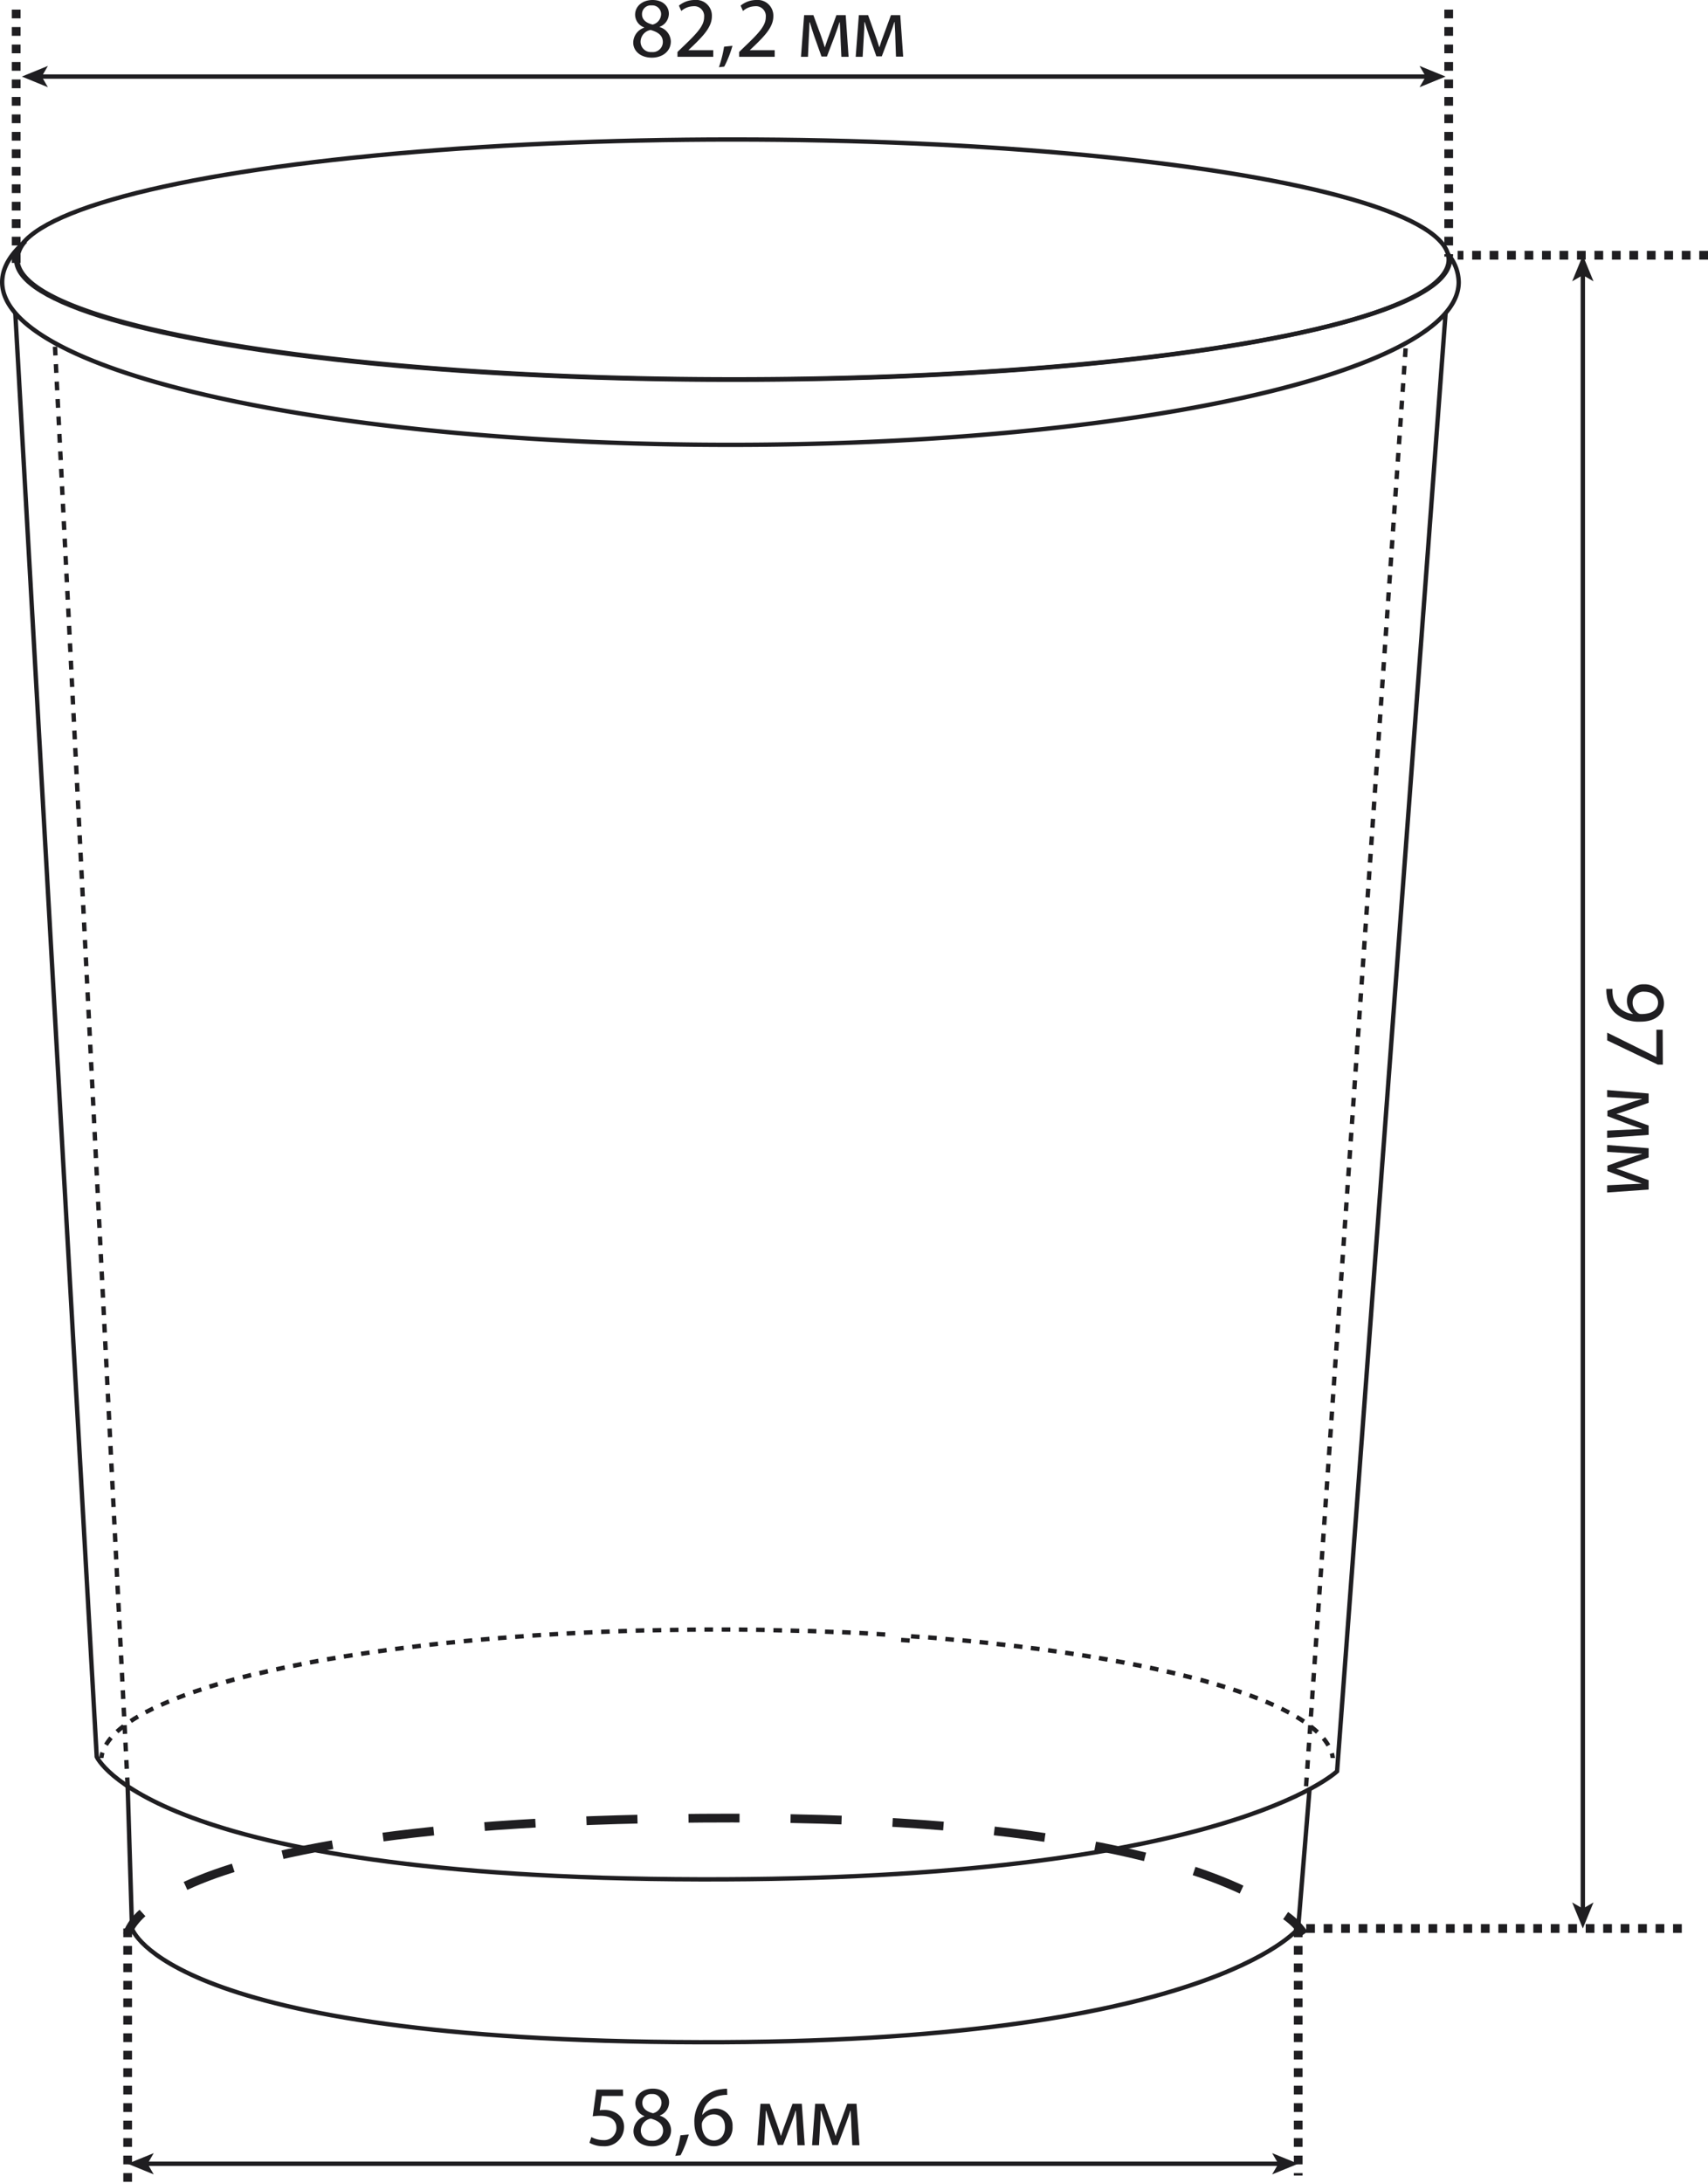<svg id="Слой_1" data-name="Слой 1" xmlns="http://www.w3.org/2000/svg" viewBox="0 0 391.08 499.78"><title>двустенные</title><path d="M29.23,409l1,32.57s8,25.72,130,26c116,.26,137-26,137-26l2.61-31.89" style="fill:none;stroke:#1f1e21;stroke-miterlimit:10"/><path d="M3.5,71.66,22.15,402.22S34.23,430,160.39,430.28c119.9.27,145.76-24.75,145.76-24.75L331,71.66" style="fill:none;stroke:#1f1e21;stroke-miterlimit:10"/><ellipse cx="167.71" cy="59.44" rx="164" ry="27.5" style="fill:none;stroke:#1f1e21;stroke-miterlimit:10"/><path d="M332,58.76a5.85,5.85,0,0,1,0,.59c0,15.19-73.43,27.5-164,27.5S4,74.54,4,59.35a6.25,6.25,0,0,1,1.85-4.14C2.36,58.21.5,61.36.5,64.6c0,20.57,74.66,37.25,166.75,37.25S334,85.17,334,64.6A10.1,10.1,0,0,0,332,58.76Z" style="fill:none;stroke:#1f1e21;stroke-miterlimit:10"/><path d="M29.23,442.82s.27-2,3.39-4.85" style="fill:none;stroke:#1f1e21;stroke-miterlimit:10;stroke-width:2px"/><path d="M42.48,431.78c15.74-7.3,50.14-15.53,125.2-15.53,75.67,0,108.28,11.23,121.83,19.09" style="fill:none;stroke:#1f1e21;stroke-miterlimit:10;stroke-width:2px;stroke-dasharray:11.686,11.686"/><path d="M294.37,438.58a16.4,16.4,0,0,1,4.21,4.24" style="fill:none;stroke:#1f1e21;stroke-miterlimit:10;stroke-width:2px"/><line x1="3.71" y1="2.2" x2="3.71" y2="60.44" style="fill:none;stroke:#1f1e21;stroke-miterlimit:10;stroke-width:2px;stroke-dasharray:2"/><line x1="331.71" y1="2.2" x2="331.71" y2="58.76" style="fill:none;stroke:#1f1e21;stroke-miterlimit:10;stroke-width:2px;stroke-dasharray:2"/><line x1="391.08" y1="58.44" x2="333.75" y2="58.44" style="fill:none;stroke:#1f1e21;stroke-miterlimit:10;stroke-width:2px;stroke-dasharray:2"/><line x1="385.08" y1="441.53" x2="297.25" y2="441.53" style="fill:none;stroke:#1f1e21;stroke-miterlimit:10;stroke-width:2px;stroke-dasharray:2"/><line x1="9.24" y1="17.53" x2="326.76" y2="17.53" style="fill:none;stroke:#1f1e21;stroke-miterlimit:10"/><polygon points="5 17.53 10.97 19.97 9.55 17.53 10.97 15.09 5 17.53" style="fill:#1f1e21"/><polygon points="331 17.53 325.03 19.97 326.45 17.53 325.03 15.09 331 17.53" style="fill:#1f1e21"/><line x1="362.42" y1="62.68" x2="362.42" y2="437.29" style="fill:none;stroke:#1f1e21;stroke-miterlimit:10"/><polygon points="362.42 58.44 359.98 64.41 362.42 62.99 364.86 64.41 362.42 58.44" style="fill:#1f1e21"/><polygon points="362.42 441.53 359.98 435.56 362.42 436.98 364.86 435.56 362.42 441.53" style="fill:#1f1e21"/><path d="M147.42,6.25a3.14,3.14,0,0,1-2-2.86c0-2,1.71-3.39,4-3.39,2.47,0,3.73,1.53,3.73,3.14a3.24,3.24,0,0,1-2.12,3v.06a3.54,3.54,0,0,1,2.57,3.29c0,2.24-1.9,3.71-4.34,3.71-2.66,0-4.27-1.57-4.27-3.44a3.67,3.67,0,0,1,2.53-3.43Zm4.35,3.4c0-1.53-1.08-2.3-2.8-2.79a2.79,2.79,0,0,0-2.3,2.65,2.36,2.36,0,0,0,2.55,2.41A2.31,2.31,0,0,0,151.77,9.65ZM147,3.27c0,1.28,1,2,2.43,2.36a2.52,2.52,0,0,0,1.94-2.32,2,2,0,0,0-2.16-2.07A2,2,0,0,0,147,3.27Z" style="fill:#1f1e21"/><path d="M155.12,13V11.9l1.36-1.31c3.25-3.1,4.74-4.75,4.74-6.67a2.26,2.26,0,0,0-2.51-2.49A4.32,4.32,0,0,0,156,2.51l-.55-1.22A5.65,5.65,0,0,1,159.05,0,3.59,3.59,0,0,1,163,3.71c0,2.35-1.71,4.25-4.39,6.84l-1,.94v0h5.7V13Z" style="fill:#1f1e21"/><path d="M164.61,15.39a27.36,27.36,0,0,0,1.18-4.7l1.92-.2a24.78,24.78,0,0,1-1.88,4.76Z" style="fill:#1f1e21"/><path d="M169.24,13V11.9l1.35-1.31c3.26-3.1,4.75-4.75,4.75-6.67a2.26,2.26,0,0,0-2.51-2.49,4.35,4.35,0,0,0-2.71,1.08l-.54-1.22A5.65,5.65,0,0,1,173.16,0a3.59,3.59,0,0,1,3.91,3.71c0,2.35-1.71,4.25-4.4,6.84l-1,.94v0h5.71V13Z" style="fill:#1f1e21"/><path d="M184.12,3.47h2.12L188,8.25c.25.71.64,1.87.86,2.61h0c.22-.72.74-2.21,1.14-3.25l1.51-4.14h2.13L194.3,13h-1.65l-.21-4.53c0-1-.12-2.23-.16-3.39h-.06c-.25.86-.53,1.61-1.06,3.08l-1.82,4.78H188.1l-1.68-4.7c-.32-.89-.73-2.26-1-3.14h-.08c0,1.12-.08,2.37-.14,3.41L185,13H183.4Z" style="fill:#1f1e21"/><path d="M196.65,3.47h2.12l1.71,4.78c.25.71.64,1.87.86,2.61h0c.21-.72.74-2.21,1.14-3.25L204,3.47h2.13l.67,9.49h-1.65L205,8.43c0-1-.12-2.23-.16-3.39h-.06c-.25.86-.53,1.61-1.06,3.08l-1.82,4.78h-1.24L199,8.2c-.32-.89-.73-2.26-1-3.14h-.08c0,1.12-.08,2.37-.14,3.41L197.52,13h-1.59Z" style="fill:#1f1e21"/><line x1="29.23" y1="441.53" x2="29.23" y2="499.78" style="fill:none;stroke:#1f1e21;stroke-miterlimit:10;stroke-width:2px;stroke-dasharray:2"/><line x1="297.25" y1="441.53" x2="297.25" y2="498.1" style="fill:none;stroke:#1f1e21;stroke-miterlimit:10;stroke-width:2px;stroke-dasharray:2"/><line x1="33.47" y1="495.39" x2="293.01" y2="495.39" style="fill:none;stroke:#1f1e21;stroke-miterlimit:10"/><polygon points="29.23 495.39 35.2 497.83 33.79 495.39 35.2 492.96 29.23 495.39" style="fill:#1f1e21"/><polygon points="297.25 495.39 291.28 497.83 292.7 495.39 291.28 492.96 297.25 495.39" style="fill:#1f1e21"/><path d="M142.67,479.87h-4.86l-.49,3.27a7.18,7.18,0,0,1,1-.06,5.19,5.19,0,0,1,2.75.69,3.59,3.59,0,0,1,1.82,3.25,4.43,4.43,0,0,1-4.75,4.36,6.27,6.27,0,0,1-3.17-.79l.43-1.31a5.78,5.78,0,0,0,2.74.7,2.79,2.79,0,0,0,3-2.76c0-1.65-1.11-2.81-3.64-2.81a13.48,13.48,0,0,0-1.79.12l.83-6.12h6.09Z" style="fill:#1f1e21"/><path d="M147.48,484.45a3.14,3.14,0,0,1-2-2.86c0-2,1.7-3.39,4-3.39,2.47,0,3.72,1.53,3.72,3.14a3.24,3.24,0,0,1-2.11,3v.06a3.55,3.55,0,0,1,2.57,3.29c0,2.23-1.91,3.71-4.34,3.71-2.66,0-4.27-1.57-4.27-3.44a3.67,3.67,0,0,1,2.53-3.43Zm4.35,3.4c0-1.53-1.08-2.3-2.8-2.79a2.79,2.79,0,0,0-2.3,2.65,2.35,2.35,0,0,0,2.55,2.41A2.31,2.31,0,0,0,151.83,487.85Zm-4.75-6.38c0,1.28,1,2,2.44,2.36a2.53,2.53,0,0,0,1.94-2.32,2,2,0,0,0-2.16-2.08A2,2,0,0,0,147.08,481.47Z" style="fill:#1f1e21"/><path d="M154.61,493.59a27.48,27.48,0,0,0,1.18-4.71l1.92-.19a24.78,24.78,0,0,1-1.88,4.76Z" style="fill:#1f1e21"/><path d="M166.52,479.63a6.29,6.29,0,0,0-1.3.1,5.1,5.1,0,0,0-4.43,4.51h0a3.89,3.89,0,0,1,6.94,2.63,4.27,4.27,0,0,1-4.25,4.51c-2.71,0-4.49-2.12-4.49-5.44a7.93,7.93,0,0,1,2.15-5.74,6.9,6.9,0,0,1,4.08-1.88,8.13,8.13,0,0,1,1.26-.1ZM166,487c0-1.82-1-2.92-2.63-2.92a2.83,2.83,0,0,0-2.49,1.57,1.59,1.59,0,0,0-.18.75c0,2.09,1,3.66,2.83,3.66C165,490,166,488.81,166,487Z" style="fill:#1f1e21"/><path d="M174.12,481.67h2.12l1.71,4.78c.25.71.64,1.87.86,2.61h0c.22-.72.74-2.21,1.14-3.25l1.51-4.14h2.13l.67,9.49h-1.65l-.21-4.53c0-1-.12-2.24-.16-3.39h-.06c-.25.86-.53,1.61-1.06,3.08l-1.82,4.78H178.1l-1.68-4.71c-.32-.88-.73-2.25-1-3.13h-.08c0,1.12-.08,2.37-.14,3.41l-.25,4.49H173.4Z" style="fill:#1f1e21"/><path d="M186.65,481.67h2.12l1.71,4.78c.25.71.64,1.87.86,2.61h0c.21-.72.74-2.21,1.14-3.25l1.51-4.14h2.13l.67,9.49h-1.65l-.21-4.53c0-1-.12-2.24-.16-3.39h-.06c-.25.86-.53,1.61-1.06,3.08l-1.82,4.78h-1.24L189,486.39c-.32-.88-.73-2.25-1-3.13h-.08c0,1.12-.08,2.37-.14,3.41l-.25,4.49h-1.59Z" style="fill:#1f1e21"/><path d="M369.21,226.42a7,7,0,0,0,.06,1.39,4.75,4.75,0,0,0,1.23,2.67,5.68,5.68,0,0,0,3.38,1.69v-.06a3.73,3.73,0,0,1-1.36-3,3.69,3.69,0,0,1,3.91-3.75A4.37,4.37,0,0,1,381,229.7c0,2.6-2.09,4.21-5.39,4.21a8.07,8.07,0,0,1-6-2.19,6.37,6.37,0,0,1-1.7-3.71,7.91,7.91,0,0,1-.1-1.59Zm7.31.63a2.45,2.45,0,0,0-2.7,2.45,2.86,2.86,0,0,0,1.33,2.51,1.2,1.2,0,0,0,.65.16c2.18,0,3.84-.81,3.84-2.63C379.64,228.09,378.35,227.05,376.52,227.05Z" style="fill:#1f1e21"/><path d="M380.74,243.75H379.6L368,238.2v-1.78L379.27,242h0v-6.24h1.43Z" style="fill:#1f1e21"/><path d="M377.49,250.36v2.12l-4.79,1.71c-.71.25-1.86.64-2.61.86v0c.73.21,2.22.74,3.26,1.14l4.14,1.5v2.14l-9.5.67v-1.65l4.53-.21c1,0,2.24-.12,3.4-.16v-.06c-.87-.26-1.61-.53-3.08-1.06l-4.79-1.82v-1.24l4.71-1.68c.88-.32,2.25-.73,3.14-1v-.07c-1.12,0-2.38-.08-3.41-.14l-4.5-.25v-1.59Z" style="fill:#1f1e21"/><path d="M377.49,262.89V265l-4.79,1.7c-.71.26-1.86.65-2.61.87v0c.73.21,2.22.74,3.26,1.13l4.14,1.51v2.14l-9.5.67v-1.65l4.53-.22c1,0,2.24-.11,3.4-.15V271c-.87-.26-1.61-.53-3.08-1.06l-4.79-1.82v-1.24l4.71-1.68c.88-.32,2.25-.73,3.14-1v-.07c-1.12,0-2.38-.08-3.41-.14l-4.5-.26v-1.58Z" style="fill:#1f1e21"/><rect x="106.16" y="375.17" width="1.97" height="1" transform="translate(-33.59 11.25) rotate(-5.2)" style="fill:#1f1e21"/><rect x="110.09" y="374.81" width="1.97" height="1" transform="translate(-30.74 10.51) rotate(-4.76)" style="fill:#1f1e21"/><rect x="114.02" y="374.48" width="1.97" height="1" transform="translate(-27.87 9.71) rotate(-4.31)" style="fill:#1f1e21"/><path d="M88.59,378.3l-.13-1-1.95.27.13,1Z" style="fill:#1f1e21"/><rect x="98.31" y="375.97" width="1.97" height="1" transform="translate(-39.37 12.65) rotate(-6.09)" style="fill:#1f1e21"/><polygon points="96.41 377.31 96.3 376.31 94.34 376.55 94.46 377.54 96.41 377.31" style="fill:#1f1e21"/><rect x="102.23" y="375.55" width="1.97" height="1" transform="translate(-36.48 11.97) rotate(-5.64)" style="fill:#1f1e21"/><polygon points="92.5 377.79 92.38 376.79 90.42 377.05 90.55 378.04 92.5 377.79" style="fill:#1f1e21"/><rect x="121.89" y="373.91" width="1.97" height="1" transform="translate(-22.87 8.29) rotate(-3.54)" style="fill:#1f1e21"/><rect x="117.95" y="374.18" width="1.97" height="1" transform="translate(-25.72 9.16) rotate(-3.98)" style="fill:#1f1e21"/><polygon points="143.57 373.91 143.54 372.91 141.57 372.97 141.6 373.97 143.57 373.91" style="fill:#1f1e21"/><rect x="149.47" y="372.73" width="1.97" height="1" transform="translate(-7.17 2.97) rotate(-1.1)" style="fill:#1f1e21"/><rect x="145.52" y="372.82" width="1.97" height="1" transform="translate(-9.31 3.79) rotate(-1.44)" style="fill:#1f1e21"/><polygon points="127.82 374.6 127.76 373.61 125.79 373.72 125.85 374.72 127.82 374.6" style="fill:#1f1e21"/><rect x="153.41" y="372.66" width="1.97" height="1" transform="translate(-5.02 2.12) rotate(-0.77)" style="fill:#1f1e21"/><rect x="129.76" y="373.44" width="1.97" height="1" transform="translate(-17.87 6.73) rotate(-2.76)" style="fill:#1f1e21"/><rect x="137.64" y="373.08" width="1.97" height="1" transform="translate(-13.6 5.33) rotate(-2.1)" style="fill:#1f1e21"/><rect x="133.7" y="373.25" width="1.97" height="1" transform="translate(-15.73 6.05) rotate(-2.43)" style="fill:#1f1e21"/><path d="M35.3,391.59l-.42-.9c-.62.3-1.21.6-1.78.9l.46.89C34.12,392.18,34.7,391.88,35.3,391.59Z" style="fill:#1f1e21"/><path d="M38.88,390l-.37-.92c-.63.26-1.24.52-1.83.79l.4.91Z" style="fill:#1f1e21"/><rect x="157.36" y="372.61" width="1.97" height="1" transform="translate(-2.87 1.23) rotate(-0.44)" style="fill:#1f1e21"/><path d="M42.54,388.55l-.33-.94-1.86.7.36.94Z" style="fill:#1f1e21"/><path d="M46.26,387.27l-.3-.95c-.64.2-1.27.42-1.88.63l.32.94Z" style="fill:#1f1e21"/><path d="M28.61,395.59,28,394.8c-.56.43-1.08.86-1.55,1.29l.66.74C27.58,396.42,28.08,396,28.61,395.59Z" style="fill:#1f1e21"/><path d="M23.92,401.41,23,401.1a8,8,0,0,0-.3,1.4h1A7.37,7.37,0,0,1,23.92,401.41Z" style="fill:#1f1e21"/><path d="M31.85,393.43l-.49-.86c-.6.35-1.17.7-1.7,1.06l.54.83C30.72,394.12,31.27,393.77,31.85,393.43Z" style="fill:#1f1e21"/><path d="M25.8,398.21l-.75-.66a12.67,12.67,0,0,0-1.2,1.67l.85.51A11.15,11.15,0,0,1,25.8,398.21Z" style="fill:#1f1e21"/><path d="M50,386.1l-.28-1-1.89.57.28,1Z" style="fill:#1f1e21"/><path d="M73,380.76l-.18-1-1.94.36.18,1Z" style="fill:#1f1e21"/><path d="M53.81,385l-.26-1-1.91.53.27,1C52.53,385.37,53.16,385.2,53.81,385Z" style="fill:#1f1e21"/><path d="M69.16,381.5l-.19-1L67,380.9l.19,1Z" style="fill:#1f1e21"/><path d="M76.91,380.08l-.17-1-1.94.33.17,1Z" style="fill:#1f1e21"/><path d="M80.8,379.45l-.15-1-2,.31.16,1Z" style="fill:#1f1e21"/><polygon points="84.69 378.85 84.55 377.86 82.6 378.15 82.75 379.14 84.69 378.85" style="fill:#1f1e21"/><path d="M57.62,384l-.24-1-1.91.48.24,1Z" style="fill:#1f1e21"/><path d="M65.3,382.28l-.2-1-1.94.42.21,1Z" style="fill:#1f1e21"/><path d="M61.45,383.13l-.22-1-1.92.45.22,1C60.16,383.42,60.8,383.28,61.45,383.13Z" style="fill:#1f1e21"/><path d="M261.48,380.93l-1.94-.38-.19,1,1.93.38Z" style="fill:#1f1e21"/><path d="M238.09,377.07l-2-.26-.13,1,2,.25Z" style="fill:#1f1e21"/><path d="M305.42,401.29l-.95.28a6.18,6.18,0,0,1,.2.93h1A7.4,7.4,0,0,0,305.42,401.29Z" style="fill:#1f1e21"/><path d="M269.2,382.64l-1.93-.45-.22,1,1.92.45Z" style="fill:#1f1e21"/><path d="M257.6,380.17l-2-.36-.17,1,1.93.36Z" style="fill:#1f1e21"/><path d="M265.34,381.76l-1.93-.42-.2,1,1.92.41Z" style="fill:#1f1e21"/><path d="M253.71,379.46l-2-.34-.16,1,1.94.34Z" style="fill:#1f1e21"/><path d="M245.91,378.18l-1.95-.29-.15,1,1.95.29Z" style="fill:#1f1e21"/><polygon points="242 377.61 240.04 377.33 239.91 378.32 241.86 378.6 242 377.61" style="fill:#1f1e21"/><path d="M249.81,378.8l-1.95-.32-.15,1,1.94.32Z" style="fill:#1f1e21"/><path d="M273,383.6l-1.92-.49-.23,1,1.9.48Z" style="fill:#1f1e21"/><path d="M295.39,391.67c-.57-.31-1.16-.61-1.77-.91l-.43.9c.6.3,1.18.59,1.74.89Z" style="fill:#1f1e21"/><path d="M298.83,393.72c-.53-.36-1.1-.71-1.69-1.07l-.5.86q.86.53,1.65,1.05Z" style="fill:#1f1e21"/><path d="M302,396.21c-.47-.44-1-.88-1.55-1.31l-.6.79c.53.42,1,.84,1.47,1.26Z" style="fill:#1f1e21"/><rect x="161.3" y="372.59" width="1.97" height="1" transform="translate(-0.72 0.31) rotate(-0.11)" style="fill:#1f1e21"/><path d="M280.66,385.76l-1.9-.58-.28,1,1.89.58Z" style="fill:#1f1e21"/><path d="M276.86,384.63,275,384.1l-.25,1,1.89.53Z" style="fill:#1f1e21"/><path d="M288.15,388.38c-.61-.24-1.23-.48-1.86-.71l-.34.94c.63.23,1.24.46,1.84.7Z" style="fill:#1f1e21"/><path d="M284.42,387l-1.88-.63-.3.95,1.86.63Z" style="fill:#1f1e21"/><path d="M304.59,399.38a12.35,12.35,0,0,0-1.18-1.69l-.76.64a11.9,11.9,0,0,1,1.09,1.55Z" style="fill:#1f1e21"/><rect x="181.5" y="372.34" width="1" height="1.97" transform="translate(-196.1 545.19) rotate(-88.45)" style="fill:#1f1e21"/><polygon points="186.94 372.98 184.97 372.91 184.94 373.91 186.91 373.98 186.94 372.98" style="fill:#1f1e21"/><rect x="189.38" y="372.6" width="1" height="1.97" transform="translate(-190.93 548.54) rotate(-87.73)" style="fill:#1f1e21"/><rect x="193.32" y="372.77" width="1" height="1.97" transform="translate(-188.42 550.27) rotate(-87.38)" style="fill:#1f1e21"/><rect x="169.67" y="372.13" width="1" height="1.97" transform="translate(-204.45 539.95) rotate(-89.49)" style="fill:#1f1e21"/><polygon points="234.17 376.57 232.21 376.33 232.09 377.33 234.05 377.56 234.17 376.57" style="fill:#1f1e21"/><rect x="197.26" y="372.97" width="1" height="1.97" transform="translate(-186.04 551.84) rotate(-87)" style="fill:#1f1e21"/><rect x="177.56" y="372.25" width="1" height="1.97" transform="translate(-198.84 543.4) rotate(-88.79)" style="fill:#1f1e21"/><rect x="173.61" y="372.18" width="1" height="1.97" transform="translate(-201.6 541.71) rotate(-89.15)" style="fill:#1f1e21"/><rect x="165.73" y="372.11" width="1" height="1.97" transform="translate(-207.35 538.21) rotate(-89.83)" style="fill:#1f1e21"/><rect x="224.79" y="375.08" width="1" height="1.97" transform="translate(-171.96 561.49) rotate(-84.1)" style="fill:#1f1e21"/><rect x="216.94" y="374.33" width="1" height="1.97" transform="translate(-175.43 559.17) rotate(-84.99)" style="fill:#1f1e21"/><rect x="220.86" y="374.69" width="1" height="1.97" transform="translate(-173.68 560.27) rotate(-84.54)" style="fill:#1f1e21"/><path d="M230.25,376.1l-2-.21-.11,1,2,.22Z" style="fill:#1f1e21"/><polygon points="202.71 373.73 200.74 373.61 200.69 374.61 202.66 374.73 202.71 373.73" style="fill:#1f1e21"/><rect x="205.14" y="373.43" width="1" height="1.97" transform="matrix(0.07, -1, 1, 0.07, -181.5, 554.97)" style="fill:#1f1e21"/><rect x="209.07" y="373.7" width="1" height="1.97" transform="translate(-179.36 556.47) rotate(-85.83)" style="fill:#1f1e21"/><rect x="213.01" y="374.01" width="1" height="1.97" transform="translate(-177.35 557.85) rotate(-85.42)" style="fill:#1f1e21"/><path d="M291.81,389.91l-1.82-.79-.38.93c.62.25,1.22.52,1.8.78Z" style="fill:#1f1e21"/><line x1="29.23" y1="408.96" x2="12.55" y2="78.53" style="fill:none;stroke:#1f1e21;stroke-miterlimit:10;stroke-dasharray:2"/><line x1="299.05" y1="408.97" x2="321.93" y2="78.54" style="fill:none;stroke:#1f1e21;stroke-miterlimit:10;stroke-dasharray:2"/></svg>